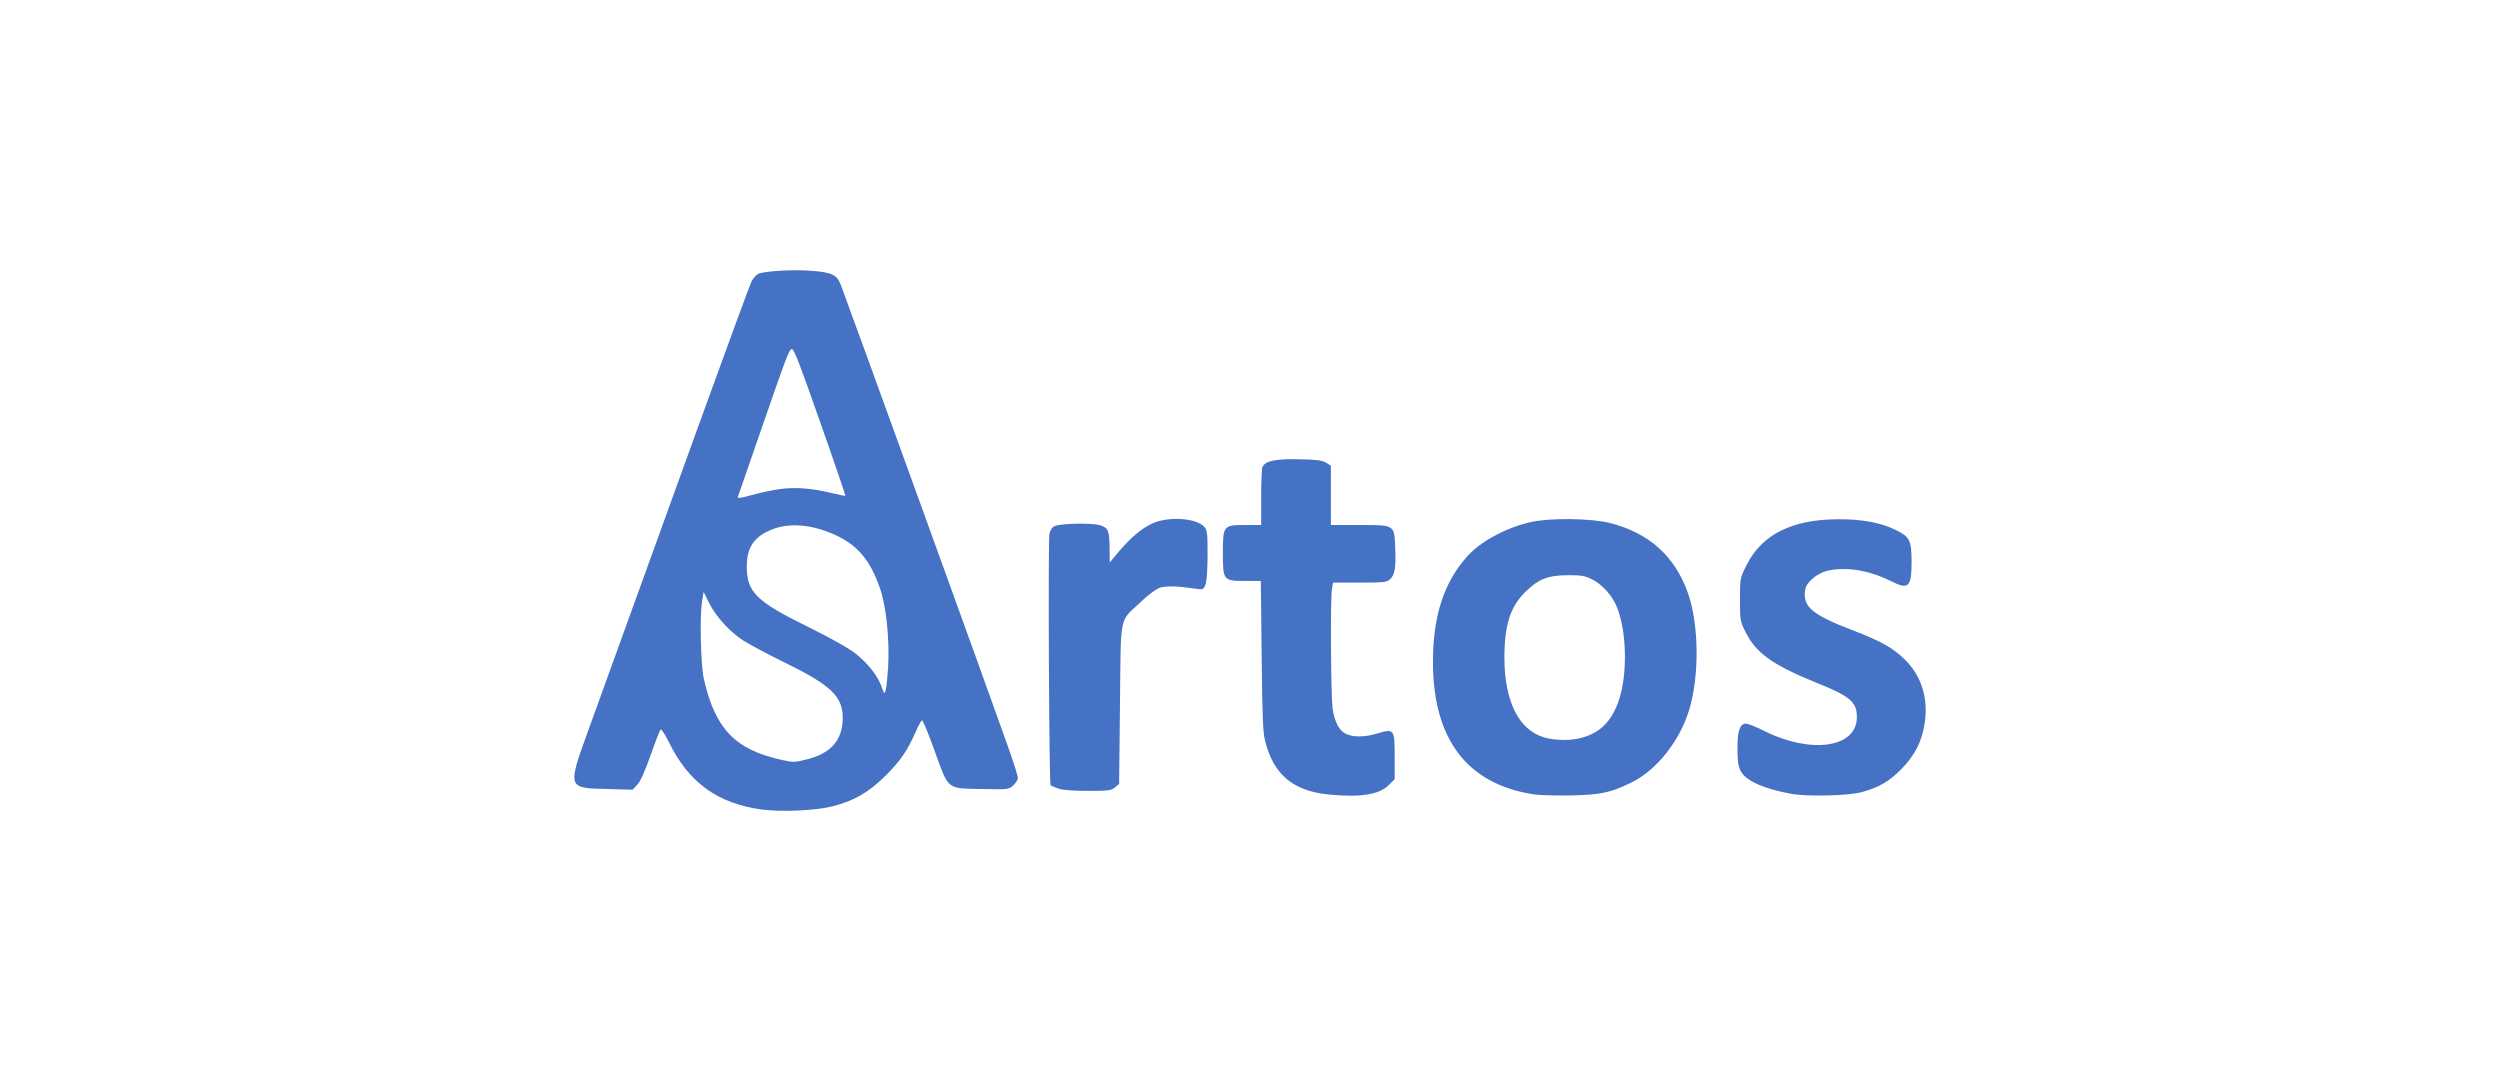 <svg width="111" height="48" fill="none" xmlns="http://www.w3.org/2000/svg"><path d="M33.883 35.95c-1.987-.248-3.308-1.196-4.177-2.987-.174-.346-.34-.609-.378-.571-.03.03-.234.549-.445 1.15-.25.715-.453 1.167-.59 1.302l-.203.218-1.14-.03c-1.76-.037-1.76-.037-.839-2.58 1.684-4.65 2.75-7.591 4.834-13.362 1.269-3.506 2.356-6.47 2.424-6.598.068-.128.196-.279.28-.324.256-.135 1.54-.21 2.386-.143.891.068 1.11.173 1.284.587.143.346 6.918 19.042 7.469 20.63.227.64.408 1.226.408 1.301 0 .076-.09.219-.204.324-.204.188-.212.188-1.39.165-1.586-.03-1.472.06-2.107-1.7-.272-.752-.52-1.362-.559-1.347-.037.015-.158.226-.264.474-.37.858-.71 1.347-1.36 1.987-.755.744-1.381 1.106-2.348 1.354-.733.188-2.19.256-3.081.15Zm2-2.25c1.035-.27 1.534-.864 1.534-1.835 0-.94-.529-1.444-2.538-2.43-.8-.391-1.661-.85-1.91-1.016-.597-.399-1.17-1.03-1.48-1.64l-.25-.497-.06.377c-.121.662-.068 2.866.075 3.498.506 2.212 1.382 3.122 3.444 3.581.559.12.567.12 1.186-.037Zm3.55-4.07c.068-1.24-.083-2.723-.362-3.513-.438-1.249-.982-1.896-1.964-2.355-1.065-.489-2.092-.572-2.9-.226-.74.316-1.05.79-1.05 1.618 0 1.136.423 1.55 2.704 2.67 1.035.512 1.85.971 2.122 1.19.552.436.982.985 1.156 1.467.12.346.128.353.189.15.03-.12.075-.564.105-1Zm-4.856-7.907c.695-.105 1.42-.052 2.304.158.347.083.642.143.657.136.007-.015-.491-1.49-1.125-3.28-.884-2.529-1.163-3.25-1.254-3.236-.128.03-.181.158-1.488 3.935-.483 1.407-.899 2.596-.914 2.64-.022.061.204.023.597-.09.347-.097.891-.218 1.223-.263ZM58.964 35.273c-1.556-.165-2.41-.88-2.787-2.347-.106-.391-.129-1.054-.159-3.8l-.038-3.332h-.694c-.975 0-.99-.023-.99-1.242s.015-1.241.997-1.241h.703V22.13c0-.655.022-1.264.045-1.355.083-.3.559-.414 1.669-.383.778.015 1.012.052 1.178.157l.204.128v2.634h1.269c1.586 0 1.548-.023 1.586 1.03.037.866-.015 1.182-.227 1.377-.15.136-.272.15-1.352.15H59.19l-.053.287c-.075.458-.045 4.747.03 5.311.084.55.265.918.53 1.084.309.188.852.195 1.434.022.778-.233.793-.21.793 1.046v.978l-.264.263c-.43.43-1.292.557-2.696.414ZM68.117 35.273c-2.976-.451-4.494-2.445-4.494-5.89 0-2.047.491-3.544 1.548-4.71.582-.64 1.715-1.25 2.78-1.49.838-.196 2.688-.173 3.527.037 1.752.444 2.907 1.49 3.481 3.153.468 1.37.499 3.581.053 5.1-.408 1.4-1.45 2.724-2.583 3.273-.921.452-1.352.542-2.688.572-.642.008-1.375-.007-1.624-.045Zm2.152-2.528c.778-.225 1.254-.7 1.571-1.542.46-1.234.393-3.4-.136-4.439-.234-.444-.634-.858-1.042-1.053-.287-.143-.476-.173-.997-.173-.929 0-1.352.165-1.933.737-.68.67-.937 1.482-.937 2.942.008 1.926.642 3.19 1.752 3.52.529.151 1.216.159 1.722.008ZM79.513 35.243c-1.246-.233-2.024-.594-2.235-1.023-.098-.196-.136-.444-.136-.978 0-.775.098-1.076.347-1.114.083-.015.468.136.839.324 2.076 1.038 4.1.752 4.115-.587.016-.685-.286-.948-1.79-1.55-1.948-.79-2.688-1.317-3.149-2.25-.241-.48-.249-.526-.249-1.444 0-.94 0-.948.287-1.52.672-1.361 2.017-2.039 4.056-2.046 1.072-.008 1.918.15 2.567.474.627.3.703.459.71 1.377 0 1.173-.128 1.294-.921.895-.974-.489-2.024-.655-2.847-.451-.446.112-.914.519-.96.835-.113.76.295 1.106 2.183 1.828 1.209.466 1.722.76 2.228 1.256.748.723 1.065 1.716.899 2.83-.12.812-.43 1.429-1.027 2.038-.521.542-.997.82-1.752 1.03-.59.166-2.44.212-3.165.076ZM46.986 35.01c-.159-.053-.317-.12-.34-.15-.068-.06-.114-10.812-.053-11.15.023-.143.113-.287.211-.34.257-.135 1.692-.165 2.055-.044.355.12.4.233.407 1.06l.008.587.362-.436c.552-.654 1.035-1.068 1.511-1.287.717-.338 1.964-.255 2.326.143.129.143.144.286.144 1.264-.008.693-.038 1.182-.099 1.317-.083.196-.113.21-.415.166-.8-.12-1.337-.136-1.601-.046-.166.053-.521.316-.846.625-.982.933-.883.451-.929 4.537l-.038 3.55-.188.159c-.174.135-.287.15-1.209.15-.664 0-1.117-.037-1.306-.105Z" fill="#4572C4"/></svg>